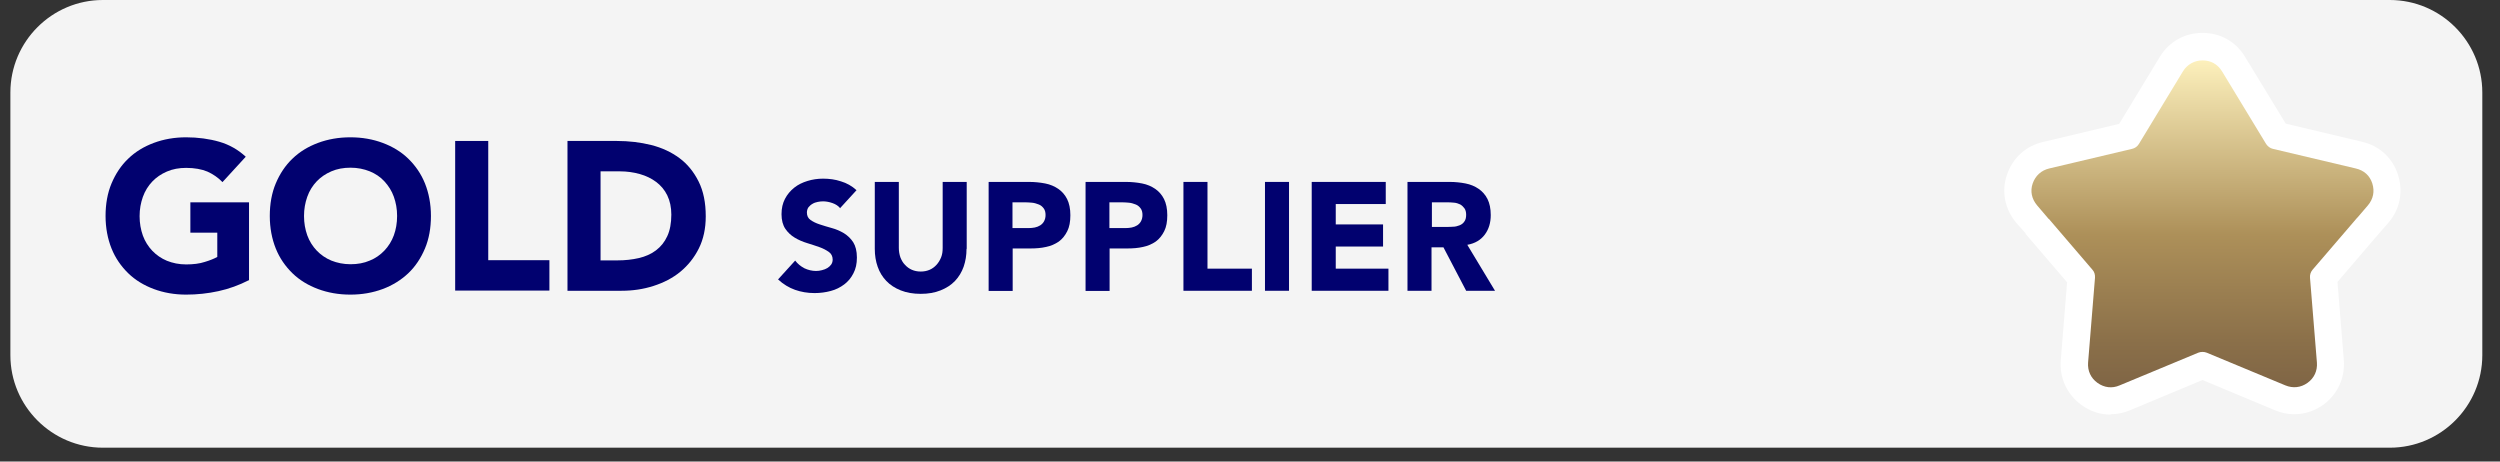 <svg width="130" height="24" viewBox="0 0 130 24" fill="none" xmlns="http://www.w3.org/2000/svg">
<rect x="0" y="0" width="130" height="24" fill="#333333" stroke="none"/>
<path d="M5.35 0C2.7 0 0.54 2.16 0.54 4.81V18.47C0.54 21.12 2.7 23.28 5.35 23.28H124.27C126.92 23.28 129.08 21.12 129.08 18.47V4.81C129.08 2.16 126.92 0 124.27 0H5.35Z" fill="#F4F4F4"/>
<path fill-rule="evenodd" clip-rule="evenodd" d="M109.749 21.56C109.209 21.56 108.689 21.39 108.239 21.06C107.489 20.52 107.089 19.66 107.159 18.75L107.489 14.68L105.329 12.16V12.13L104.859 11.6C104.249 10.89 104.059 9.94 104.369 9.07C104.669 8.2 105.359 7.58 106.249 7.38L110.199 6.44L112.309 2.96C112.789 2.17 113.599 1.71 114.529 1.71C115.459 1.71 116.259 2.16 116.739 2.95L118.859 6.43L122.819 7.37C123.729 7.58 124.419 8.21 124.699 9.1C124.979 9.99 124.789 10.9 124.189 11.59L123.459 12.43L121.549 14.66L121.879 18.73C121.949 19.65 121.549 20.51 120.809 21.05C120.359 21.37 119.839 21.54 119.299 21.54C118.949 21.54 118.609 21.47 118.289 21.33L114.529 19.76L110.769 21.33C110.469 21.46 110.119 21.54 109.759 21.54L109.749 21.56Z" fill="white"/>
<path fill-rule="evenodd" clip-rule="evenodd" d="M106.53 11.37L108.81 14.03C108.91 14.14 108.95 14.29 108.94 14.44L108.58 18.86C108.55 19.28 108.72 19.66 109.07 19.91C109.42 20.16 109.83 20.21 110.22 20.04L114.31 18.34C114.39 18.31 114.45 18.3 114.53 18.3C114.61 18.3 114.67 18.31 114.75 18.34L118.84 20.04C119.23 20.2 119.64 20.16 119.99 19.91C120.34 19.66 120.51 19.28 120.48 18.86L120.12 14.44C120.11 14.29 120.15 14.15 120.25 14.03L122.55 11.35C122.55 11.35 122.57 11.32 122.59 11.31L123.13 10.68C123.41 10.35 123.49 9.95 123.36 9.54C123.23 9.13 122.93 8.86 122.5 8.76L118.19 7.74C118.05 7.71 117.92 7.61 117.84 7.49L115.54 3.7C115.31 3.33 114.95 3.14 114.53 3.14C114.11 3.14 113.74 3.35 113.52 3.7L111.22 7.49C111.14 7.62 111.01 7.71 110.87 7.74L106.56 8.76C106.14 8.86 105.84 9.14 105.7 9.54C105.56 9.94 105.65 10.35 105.93 10.68L106.45 11.29C106.45 11.29 106.49 11.33 106.52 11.38L106.53 11.37Z" fill="url(#paint0_linear_5898_28026)"/>
<path d="M12.939 14.57C12.429 14.83 11.909 15.02 11.359 15.14C10.809 15.26 10.249 15.32 9.679 15.32C9.069 15.32 8.509 15.22 7.999 15.03C7.489 14.84 7.039 14.57 6.669 14.21C6.299 13.85 5.999 13.42 5.799 12.92C5.599 12.42 5.489 11.85 5.489 11.23C5.489 10.61 5.589 10.04 5.799 9.54C6.009 9.04 6.299 8.6 6.669 8.25C7.039 7.89 7.489 7.62 7.999 7.43C8.509 7.24 9.069 7.14 9.679 7.14C10.289 7.14 10.879 7.22 11.399 7.37C11.919 7.52 12.379 7.78 12.779 8.15L11.569 9.47C11.339 9.23 11.069 9.05 10.779 8.92C10.489 8.8 10.119 8.73 9.679 8.73C9.309 8.73 8.979 8.79 8.679 8.92C8.379 9.05 8.129 9.22 7.919 9.44C7.709 9.66 7.539 9.93 7.429 10.24C7.319 10.55 7.259 10.88 7.259 11.24C7.259 11.6 7.319 11.94 7.429 12.25C7.539 12.55 7.709 12.82 7.919 13.04C8.129 13.26 8.389 13.44 8.679 13.56C8.979 13.68 9.309 13.75 9.679 13.75C10.049 13.75 10.379 13.71 10.649 13.62C10.919 13.54 11.139 13.45 11.299 13.36V12.1H9.899V10.52H12.949V14.59L12.939 14.57Z" fill="#01016F"/>
<path d="M14.029 11.23C14.029 10.61 14.129 10.04 14.339 9.54C14.549 9.04 14.839 8.6 15.209 8.25C15.579 7.89 16.029 7.62 16.539 7.43C17.049 7.24 17.609 7.14 18.219 7.14C18.829 7.14 19.389 7.24 19.899 7.43C20.409 7.62 20.859 7.89 21.229 8.25C21.599 8.61 21.899 9.04 22.099 9.54C22.299 10.04 22.409 10.61 22.409 11.23C22.409 11.85 22.309 12.42 22.099 12.92C21.889 13.42 21.599 13.86 21.229 14.21C20.859 14.56 20.409 14.84 19.899 15.03C19.389 15.22 18.829 15.32 18.219 15.32C17.609 15.32 17.049 15.22 16.539 15.03C16.029 14.84 15.579 14.57 15.209 14.21C14.839 13.85 14.539 13.42 14.339 12.92C14.139 12.42 14.029 11.85 14.029 11.23ZM15.809 11.23C15.809 11.6 15.869 11.93 15.979 12.24C16.089 12.54 16.259 12.81 16.469 13.03C16.679 13.25 16.939 13.43 17.229 13.55C17.529 13.67 17.859 13.74 18.229 13.74C18.599 13.74 18.929 13.68 19.229 13.55C19.529 13.43 19.779 13.25 19.989 13.03C20.199 12.81 20.369 12.54 20.479 12.24C20.589 11.94 20.649 11.6 20.649 11.23C20.649 10.86 20.589 10.54 20.479 10.23C20.369 9.92 20.199 9.66 19.989 9.43C19.779 9.2 19.519 9.03 19.229 8.91C18.929 8.79 18.599 8.72 18.229 8.72C17.859 8.72 17.529 8.78 17.229 8.91C16.929 9.04 16.679 9.21 16.469 9.43C16.259 9.65 16.089 9.92 15.979 10.23C15.869 10.54 15.809 10.87 15.809 11.23Z" fill="#01016F"/>
<path d="M23.669 7.33H25.389V13.53H28.569V15.11H23.669V7.32V7.33Z" fill="#01016F"/>
<path d="M29.509 7.33H32.079C32.699 7.33 33.299 7.4 33.859 7.54C34.419 7.68 34.909 7.91 35.329 8.22C35.749 8.53 36.079 8.94 36.329 9.44C36.579 9.94 36.699 10.54 36.699 11.25C36.699 11.88 36.579 12.44 36.339 12.92C36.099 13.4 35.779 13.8 35.379 14.13C34.979 14.46 34.509 14.7 33.979 14.87C33.449 15.04 32.899 15.12 32.319 15.12H29.509V7.33ZM31.219 13.54H32.109C32.509 13.54 32.869 13.5 33.219 13.42C33.559 13.34 33.859 13.21 34.109 13.02C34.359 12.83 34.559 12.59 34.699 12.28C34.839 11.98 34.909 11.6 34.909 11.16C34.909 10.78 34.839 10.45 34.699 10.16C34.559 9.87 34.359 9.64 34.119 9.46C33.879 9.28 33.589 9.14 33.269 9.05C32.949 8.96 32.599 8.91 32.239 8.91H31.229V13.53L31.219 13.54Z" fill="#01016F"/>
<path d="M43.699 10.84C43.599 10.71 43.459 10.62 43.289 10.56C43.119 10.5 42.949 10.47 42.799 10.47C42.709 10.47 42.619 10.48 42.519 10.5C42.419 10.52 42.329 10.55 42.249 10.6C42.159 10.65 42.099 10.71 42.039 10.78C41.989 10.85 41.959 10.95 41.959 11.05C41.959 11.22 42.019 11.35 42.149 11.44C42.279 11.53 42.439 11.61 42.629 11.67C42.819 11.73 43.029 11.8 43.259 11.86C43.479 11.92 43.689 12.01 43.889 12.13C44.079 12.25 44.249 12.41 44.369 12.6C44.489 12.79 44.559 13.06 44.559 13.39C44.559 13.72 44.499 13.98 44.379 14.21C44.259 14.45 44.099 14.64 43.899 14.79C43.699 14.94 43.469 15.06 43.199 15.13C42.939 15.2 42.659 15.24 42.359 15.24C41.989 15.24 41.649 15.18 41.339 15.07C41.029 14.96 40.729 14.78 40.459 14.53L41.349 13.55C41.479 13.72 41.639 13.85 41.829 13.95C42.019 14.04 42.229 14.09 42.429 14.09C42.529 14.09 42.629 14.08 42.739 14.05C42.849 14.02 42.939 13.99 43.019 13.94C43.099 13.89 43.169 13.83 43.219 13.76C43.269 13.69 43.299 13.6 43.299 13.5C43.299 13.33 43.229 13.19 43.099 13.1C42.969 13.01 42.809 12.92 42.609 12.85C42.409 12.78 42.199 12.71 41.969 12.64C41.739 12.57 41.529 12.48 41.329 12.36C41.129 12.24 40.969 12.09 40.839 11.9C40.709 11.71 40.639 11.45 40.639 11.14C40.639 10.83 40.699 10.57 40.819 10.34C40.939 10.11 41.099 9.92 41.299 9.76C41.499 9.6 41.729 9.49 41.989 9.41C42.249 9.33 42.519 9.29 42.799 9.29C43.119 9.29 43.429 9.33 43.729 9.43C44.029 9.52 44.299 9.67 44.539 9.89L43.679 10.83L43.699 10.84Z" fill="#01016F"/>
<path d="M50.259 12.94C50.259 13.28 50.209 13.58 50.109 13.87C50.009 14.15 49.859 14.4 49.659 14.61C49.459 14.82 49.209 14.98 48.909 15.1C48.609 15.22 48.269 15.28 47.879 15.28C47.489 15.28 47.139 15.22 46.839 15.1C46.539 14.98 46.289 14.82 46.089 14.61C45.889 14.4 45.739 14.16 45.639 13.87C45.539 13.59 45.489 13.28 45.489 12.94V9.46H46.739V12.89C46.739 13.07 46.769 13.23 46.819 13.38C46.879 13.53 46.949 13.66 47.059 13.77C47.159 13.88 47.279 13.97 47.419 14.03C47.559 14.09 47.709 14.12 47.879 14.12C48.049 14.12 48.199 14.09 48.339 14.03C48.479 13.97 48.599 13.88 48.699 13.77C48.799 13.66 48.879 13.53 48.939 13.38C48.999 13.23 49.019 13.07 49.019 12.89V9.46H50.269V12.94H50.259Z" fill="#01016F"/>
<path d="M51.419 9.46H53.519C53.809 9.46 54.089 9.49 54.349 9.54C54.609 9.59 54.839 9.69 55.029 9.82C55.219 9.95 55.379 10.13 55.489 10.35C55.599 10.57 55.659 10.85 55.659 11.19C55.659 11.53 55.609 11.8 55.499 12.02C55.389 12.24 55.249 12.42 55.059 12.56C54.869 12.69 54.649 12.79 54.399 12.84C54.139 12.9 53.869 12.92 53.569 12.92H52.659V15.13H51.409V9.47L51.419 9.46ZM52.659 11.86H53.489C53.599 11.86 53.709 11.85 53.809 11.83C53.909 11.81 54.009 11.77 54.089 11.72C54.169 11.67 54.239 11.6 54.289 11.51C54.339 11.42 54.369 11.31 54.369 11.18C54.369 11.04 54.339 10.92 54.269 10.83C54.199 10.74 54.119 10.67 54.009 10.63C53.899 10.59 53.789 10.55 53.659 10.54C53.529 10.53 53.409 10.52 53.289 10.52H52.649V11.86H52.659Z" fill="#01016F"/>
<path d="M56.459 9.46H58.559C58.849 9.46 59.129 9.49 59.389 9.54C59.649 9.59 59.879 9.69 60.069 9.82C60.259 9.95 60.419 10.13 60.529 10.35C60.639 10.57 60.699 10.85 60.699 11.19C60.699 11.53 60.649 11.8 60.539 12.02C60.429 12.24 60.289 12.42 60.099 12.56C59.909 12.69 59.689 12.79 59.439 12.84C59.179 12.9 58.909 12.92 58.609 12.92H57.699V15.13H56.449V9.47L56.459 9.46ZM57.699 11.86H58.529C58.639 11.86 58.749 11.85 58.849 11.83C58.949 11.81 59.049 11.77 59.129 11.72C59.209 11.67 59.279 11.6 59.329 11.51C59.379 11.42 59.409 11.31 59.409 11.18C59.409 11.04 59.379 10.92 59.309 10.83C59.239 10.74 59.159 10.67 59.049 10.63C58.939 10.59 58.829 10.55 58.699 10.54C58.569 10.53 58.449 10.52 58.329 10.52H57.689V11.86H57.699Z" fill="#01016F"/>
<path d="M61.539 9.46H62.789V13.97H65.099V15.12H61.539V9.46Z" fill="#01016F"/>
<path d="M65.779 9.46H67.029V15.12H65.779V9.46Z" fill="#01016F"/>
<path d="M68.209 9.46H72.059V10.61H69.459V11.67H71.919V12.82H69.459V13.97H72.199V15.12H68.209V9.46Z" fill="#01016F"/>
<path d="M73.2 9.46H75.389C75.68 9.46 75.949 9.49 76.209 9.54C76.469 9.59 76.7 9.69 76.889 9.82C77.079 9.95 77.24 10.13 77.35 10.35C77.46 10.57 77.519 10.85 77.519 11.18C77.519 11.58 77.419 11.92 77.209 12.2C76.999 12.48 76.7 12.66 76.299 12.73L77.74 15.12H76.24L75.059 12.86H74.439V15.12H73.189V9.46H73.2ZM74.45 11.8H75.189C75.299 11.8 75.419 11.8 75.549 11.79C75.669 11.79 75.79 11.76 75.889 11.72C75.99 11.68 76.079 11.62 76.139 11.53C76.21 11.44 76.24 11.32 76.24 11.17C76.24 11.03 76.209 10.91 76.149 10.83C76.089 10.75 76.019 10.68 75.929 10.63C75.839 10.59 75.739 10.55 75.619 10.54C75.499 10.53 75.389 10.52 75.279 10.52H74.459V11.81L74.45 11.8Z" fill="#01016F"/>
<defs>
<linearGradient id="paint0_linear_5898_28026" x1="114.53" y1="21.32" x2="114.53" y2="1.05" gradientUnits="userSpaceOnUse">
<stop stop-color="#7A6043"/>
<stop offset="0.17" stop-color="#8A6F49"/>
<stop offset="0.45" stop-color="#AD9059"/>
<stop offset="0.91" stop-color="#FFF3BF"/>
</linearGradient>
</defs>
</svg>
